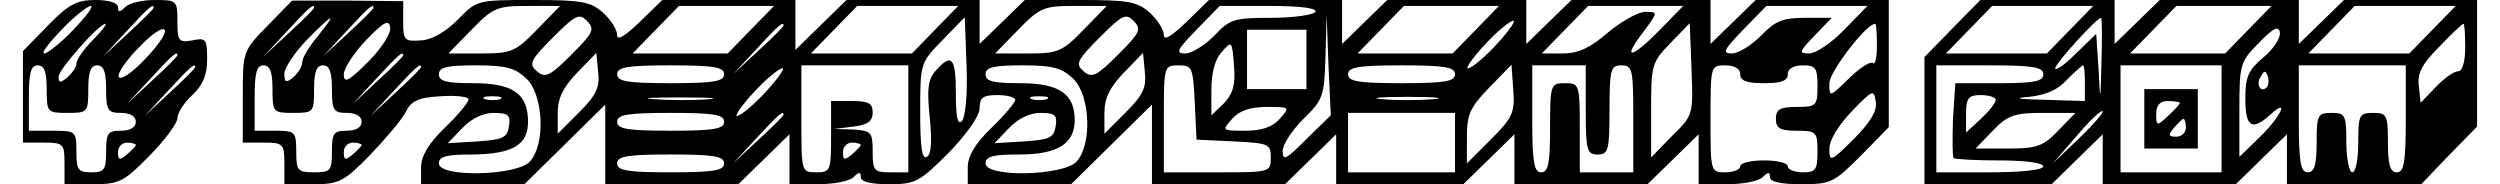 <?xml version="1.0" encoding="UTF-8" standalone="yes"?>
<svg version="1.0" xmlns="http://www.w3.org/2000/svg" width="412.3" height="30.38" viewBox="0 0 413 31" preserveAspectRatio="xMidYMid meet">
  <g transform="translate(0,31) scale(0.1,-0.1)" fill="#000000" stroke="none">
    <path d="M42 267 l-42 -43 0 -77 0 -77 35 0 c33 0 35 -2 35 -35 l0 -35 48 0
c44 0 52 4 95 48 26 26 47 55 47 63 0 9 11 26 25 39 18 17 25 34 25 60 0 34
-2 37 -25 32 -23 -4 -25 -1 -25 32 0 35 -1 36 -38 36 -21 0 -43 -5 -50 -12 -9
-9 -12 -9 -12 0 0 7 -15 12 -38 12 -31 0 -45 -7 -80 -43z m43 -7 c-21 -22 -44
-40 -49 -40 -6 0 8 18 29 40 21 22 44 40 49 40 6 0 -8 -18 -29 -40z m135 37
c0 -2 -19 -21 -42 -42 l-43 -40 40 43 c36 39 45 47 45 39z m-103 -55 c-15 -15
-27 -33 -27 -39 0 -6 -7 -16 -15 -23 -12 -10 -15 -10 -15 1 0 12 68 89 79 89
3 0 -7 -13 -22 -28z m87 -33 c-21 -22 -40 -35 -43 -28 -2 6 14 29 35 50 21 22
40 35 43 28 2 -6 -14 -29 -35 -50z m56 8 c0 -2 -19 -21 -42 -42 l-43 -40 40
43 c36 39 45 47 45 39z m-220 -57 c0 -39 1 -40 35 -40 34 0 35 1 35 40 0 29 4
40 15 40 11 0 15 -11 15 -40 0 -36 3 -40 25 -40 16 0 25 -6 25 -15 0 -9 -9
-15 -25 -15 -22 0 -25 -4 -25 -35 0 -31 -3 -35 -25 -35 -22 0 -25 4 -25 35 0
34 -1 35 -40 35 l-40 0 0 55 c0 42 3 55 15 55 11 0 15 -11 15 -40z m250 37 c0
-2 -19 -21 -42 -42 l-43 -40 40 43 c36 39 45 47 45 39z m-100 -131 c0 -2 -7
-9 -15 -16 -12 -10 -15 -10 -15 4 0 9 7 16 15 16 8 0 15 -2 15 -4z"/>
    <path d="M412 267 c-42 -43 -42 -43 -42 -120 l0 -77 35 0 c33 0 35 -2 35 -35
l0 -35 48 0 c44 0 52 4 96 49 26 27 53 59 60 72 9 19 21 25 59 27 26 2 47 -1
47 -5 0 -5 -18 -27 -40 -48 -28 -27 -40 -48 -40 -67 l0 -28 87 0 87 0 68 67
68 67 0 -67 0 -67 112 0 112 0 43 42 43 42 0 -42 0 -42 48 0 c26 0 53 5 60 12
9 9 12 9 12 0 0 -8 17 -12 48 -12 44 0 51 4 100 53 31 32 52 62 52 75 0 18 6
22 30 22 17 0 30 -4 30 -8 0 -4 -18 -26 -40 -47 -28 -27 -40 -48 -40 -67 l0
-28 87 0 87 0 68 67 68 67 0 -67 0 -67 112 0 112 0 43 42 43 42 0 -42 0 -42
107 0 107 0 43 42 43 42 0 -42 0 -42 112 0 112 0 43 42 43 42 0 -42 0 -42 48
0 c26 0 53 5 60 12 9 9 12 9 12 0 0 -8 18 -12 53 -12 50 0 55 3 100 48 l47 48
0 107 0 107 -112 0 -112 0 -38 -37 -38 -37 0 37 0 37 -117 0 -117 0 -38 -37
-38 -37 0 37 0 37 -117 0 -117 0 -38 -37 -38 -37 0 37 0 37 -112 0 -112 0 -38
-37 c-25 -24 -38 -32 -38 -22 0 9 -10 25 -23 37 -21 19 -35 22 -117 22 l-94 0
-38 -37 -38 -37 0 37 0 37 -112 0 -112 0 -43 -42 -43 -42 0 42 0 42 -112 0
-112 0 -38 -37 c-25 -24 -38 -32 -38 -22 0 9 -10 25 -23 37 -21 19 -35 22
-118 22 -94 0 -95 0 -127 -33 -20 -20 -43 -34 -62 -35 -28 -2 -30 0 -30 32 l0
34 -93 1 -94 0 -41 -42z m78 30 c0 -2 -19 -21 -42 -42 l-43 -40 40 43 c36 39
45 47 45 39z m100 0 c0 -2 -19 -21 -42 -42 l-43 -40 40 43 c36 39 45 47 45 39z
m275 -37 c-36 -37 -43 -40 -94 -40 l-55 0 39 40 c36 37 43 40 94 40 l55 0 -39
-40z m360 0 l-39 -40 -80 0 -80 0 39 40 39 40 80 0 80 0 -39 -40z m310 0 l-39
-40 -85 0 -85 0 39 40 39 40 85 0 85 0 -39 -40z m250 0 c-36 -37 -43 -40 -94
-40 l-55 0 39 40 c36 37 43 40 94 40 l55 0 -39 -40z m390 30 c-3 -5 -37 -10
-74 -10 -62 0 -70 -2 -96 -30 -16 -16 -38 -30 -49 -30 -17 0 -14 6 19 40 l39
40 84 0 c53 0 81 -4 77 -10z m270 -30 l-39 -40 -80 0 -80 0 39 40 39 40 80 0
80 0 -39 -40z m310 0 c-48 -49 -65 -52 -29 -5 26 35 26 35 4 35 -12 0 -40 -16
-63 -35 -30 -26 -50 -35 -76 -35 l-35 0 39 40 39 40 80 0 80 0 -39 -40z m310
0 c-21 -22 -48 -40 -59 -40 -18 0 -17 3 9 30 l29 30 -45 0 c-37 0 -50 -5 -74
-30 -16 -16 -38 -30 -49 -30 -17 0 -14 6 19 40 l39 40 85 0 85 0 -39 -40z
m-2142 -42 c-36 -36 -44 -40 -58 -28 -14 12 -12 18 27 57 38 38 44 41 57 28
14 -14 11 -20 -26 -57z m920 0 c-36 -36 -44 -40 -58 -28 -14 12 -12 18 27 57
38 38 44 41 57 28 14 -14 11 -20 -26 -57z m-1347 31 c-14 -17 -26 -36 -26 -44
0 -7 -7 -18 -15 -25 -12 -10 -15 -9 -15 6 0 10 17 35 37 56 45 46 54 50 19 7z
m85 -43 c-33 -33 -41 -37 -41 -21 0 10 17 36 38 58 29 30 38 35 40 21 2 -9
-13 -34 -37 -58z m999 -100 c-7 -7 -10 7 -10 47 0 60 -7 68 -33 39 -14 -15
-16 -31 -11 -79 4 -40 3 -63 -5 -67 -8 -5 -11 17 -11 75 0 83 0 83 38 122 l37
38 3 -82 c2 -48 -2 -87 -8 -93z m580 -30 c-34 -34 -40 -38 -40 -20 0 11 16 35
35 54 33 32 35 38 37 104 l2 71 3 -84 4 -85 -41 -40z m315 154 c-21 -22 -41
-37 -44 -35 -2 3 13 23 34 45 21 22 41 37 44 35 2 -3 -13 -23 -34 -45z m-1195
37 c0 -2 -19 -21 -42 -42 l-43 -40 40 43 c36 39 45 47 45 39z m1495 -186 l-35
-36 0 80 c0 76 1 80 33 113 l32 33 3 -77 c3 -77 3 -78 -33 -113z m345 152 c0
-20 -3 -33 -7 -29 -4 3 -22 -8 -40 -26 -33 -32 -33 -32 -33 -8 0 19 62 100 77
100 2 0 3 -16 3 -37z m-960 -23 l0 -50 -50 0 -50 0 0 50 0 50 50 0 50 0 0 -50z
m-139 -74 l-21 -20 0 43 c0 28 6 52 18 64 16 19 17 18 20 -23 3 -33 -2 -48
-17 -64z m-1381 81 c0 -2 -19 -21 -42 -42 l-43 -40 40 43 c36 39 45 47 45 39z
m296 -96 l-36 -36 0 35 c0 25 9 43 33 68 l32 33 3 -32 c3 -26 -3 -39 -32 -68z
m920 0 l-36 -36 0 35 c0 25 9 43 33 68 l32 33 3 -32 c3 -26 -3 -39 -32 -68z
m-1436 39 c0 -39 1 -40 35 -40 34 0 35 1 35 40 0 29 4 40 15 40 11 0 15 -11
15 -40 0 -36 3 -40 25 -40 16 0 25 -6 25 -15 0 -9 -9 -15 -25 -15 -22 0 -25
-4 -25 -35 0 -32 -2 -35 -30 -35 -28 0 -30 3 -30 35 0 33 -2 35 -35 35 l-35 0
0 55 c0 42 3 55 15 55 11 0 15 -11 15 -40z m250 37 c0 -2 -19 -21 -42 -42
l-43 -40 40 43 c36 39 45 47 45 39z m177 -19 c29 -27 33 -111 6 -140 -22 -24
-153 -27 -153 -3 0 12 13 15 58 15 66 1 92 16 92 55 0 47 -25 65 -92 65 -45 0
-58 3 -58 15 0 12 14 15 62 15 50 0 66 -4 85 -22z m333 7 c0 -12 -17 -15 -90
-15 -73 0 -90 3 -90 15 0 12 17 15 90 15 73 0 90 -3 90 -15z m65 -35 c-21 -22
-41 -37 -44 -35 -2 3 13 23 34 45 21 22 41 37 44 35 2 -3 -13 -23 -34 -45z
m245 -40 l0 -90 -30 0 c-28 0 -30 3 -30 35 0 32 -2 35 -32 37 l-33 1 33 4 c24
3 32 9 32 24 0 15 -7 19 -35 19 l-35 0 0 -60 c0 -57 -1 -60 -25 -60 -25 0 -25
1 -25 90 l0 90 90 0 90 0 0 -90z m277 68 c29 -27 33 -111 6 -140 -22 -24 -153
-27 -153 -3 0 12 13 15 57 15 64 0 93 18 93 58 0 44 -26 62 -92 62 -45 0 -58
3 -58 15 0 12 14 15 62 15 50 0 66 -4 85 -22z m205 -40 l3 -63 63 -3 c58 -3
62 -4 62 -27 0 -25 -1 -25 -90 -25 l-90 0 0 90 c0 89 0 90 25 90 23 0 24 -4
27 -62z m438 47 c0 -12 -17 -15 -90 -15 -73 0 -90 3 -90 15 0 12 17 15 90 15
73 0 90 -3 90 -15z m61 -109 l-41 -41 0 45 c0 38 6 50 38 83 l37 38 3 -42 c3
-38 -1 -47 -37 -83z m159 49 c0 -68 2 -75 20 -75 18 0 20 7 20 75 0 68 2 75
20 75 19 0 20 -7 20 -90 l0 -90 -45 0 -45 0 0 75 c0 73 -1 75 -25 75 -24 0
-25 -2 -25 -75 0 -60 -3 -75 -15 -75 -12 0 -15 17 -15 90 l0 90 45 0 45 0 0
-75z m260 60 c0 -11 11 -15 40 -15 29 0 40 4 40 15 0 9 9 15 25 15 22 0 25 -4
25 -35 0 -33 -2 -35 -35 -35 -28 0 -35 -4 -35 -20 0 -16 7 -20 35 -20 33 0 35
-2 35 -35 0 -31 -3 -35 -25 -35 -14 0 -25 5 -25 10 0 6 -18 10 -40 10 -22 0
-40 -4 -40 -10 0 -5 -11 -10 -25 -10 -25 0 -25 1 -25 90 0 89 0 90 25 90 16 0
25 -6 25 -15z m191 -109 c-39 -39 -41 -39 -41 -16 0 14 15 39 38 63 35 36 37
37 40 16 3 -15 -9 -35 -37 -63z m-2278 67 c-7 -2 -19 -2 -25 0 -7 3 -2 5 12 5
14 0 19 -2 13 -5z m350 0 c-23 -2 -64 -2 -90 0 -26 2 -7 3 42 3 50 0 71 -1 48
-3z m570 0 c-7 -2 -19 -2 -25 0 -7 3 -2 5 12 5 14 0 19 -2 13 -5z m650 0 c-24
-2 -62 -2 -85 0 -24 2 -5 4 42 4 47 0 66 -2 43 -4z m-258 -33 c-12 -14 -31
-20 -58 -20 -39 0 -40 0 -22 20 12 14 31 20 58 20 39 0 40 0 22 -20z m-1297
-12 c-3 -20 -10 -23 -53 -26 l-50 -3 24 25 c15 16 35 26 53 26 25 0 29 -4 26
-22z m362 7 c0 -12 -17 -15 -90 -15 -73 0 -90 3 -90 15 0 12 17 15 90 15 73 0
90 -3 90 -15z m100 12 c0 -2 -19 -21 -42 -42 l-43 -40 40 43 c36 39 45 47 45
39z m458 -19 c-3 -20 -10 -23 -53 -26 l-50 -3 24 25 c15 16 35 26 53 26 25 0
29 -4 26 -22z m672 -28 l0 -50 -90 0 -90 0 0 50 0 50 90 0 90 0 0 -50z m-1840
-4 c0 -2 -7 -9 -15 -16 -12 -10 -15 -10 -15 4 0 9 7 16 15 16 8 0 15 -2 15 -4z
m840 0 c0 -2 -7 -9 -15 -16 -12 -10 -15 -10 -15 4 0 9 7 16 15 16 8 0 15 -2
15 -4z m-230 -31 c0 -12 -17 -15 -90 -15 -73 0 -90 3 -90 15 0 12 17 15 90 15
73 0 90 -3 90 -15z"/>
    <path d="M3247 262 l-47 -48 0 -107 0 -107 107 0 107 0 43 42 43 42 0 -42 0
-42 112 0 112 0 43 42 43 42 0 -42 0 -42 113 0 113 0 47 49 47 48 0 107 0 106
-112 0 -112 0 -38 -37 -38 -37 0 37 0 37 -117 0 -117 0 -38 -37 -38 -37 0 37
0 37 -113 0 -113 0 -47 -48z m198 -2 l-39 -40 -85 0 -85 0 39 40 39 40 85 0
85 0 -39 -40z m300 0 l-39 -40 -80 0 -80 0 39 40 39 40 80 0 80 0 -39 -40z
m310 0 l-39 -40 -85 0 -85 0 39 40 39 40 85 0 85 0 -39 -40z m-557 -52 c-2
-73 -2 -73 -5 -14 l-4 59 -35 -34 c-18 -18 -34 -29 -34 -24 0 8 70 85 77 85 2
0 2 -33 1 -72z m273 6 c-26 -22 -31 -33 -31 -70 0 -48 11 -55 42 -27 33 30 18
-3 -17 -37 l-35 -34 0 79 c0 76 1 81 33 113 24 25 33 29 35 18 2 -9 -10 -28
-27 -42z m339 16 c0 -25 -5 -40 -12 -40 -7 0 -24 -12 -38 -27 l-25 -26 -3 28
c-3 21 5 37 34 66 21 22 39 39 41 39 2 0 3 -18 3 -40z m-710 -45 c0 -12 -15
-15 -74 -15 l-74 0 -4 -61 c-1 -33 -1 -63 1 -65 2 -2 37 -4 78 -4 42 0 73 -4
73 -10 0 -6 -37 -10 -90 -10 l-90 0 0 90 0 90 90 0 c73 0 90 -3 90 -15z m70
-15 l0 -30 -67 2 c-47 1 -55 3 -27 5 28 3 49 12 64 29 13 13 25 24 27 24 2 0
3 -13 3 -30z m230 -60 l0 -90 -85 0 -85 0 0 90 0 90 85 0 85 0 0 -90z m310 0
c0 -73 -3 -90 -15 -90 -11 0 -15 12 -15 50 0 47 -2 50 -25 50 -23 0 -25 -3
-25 -50 0 -27 -4 -50 -10 -50 -5 0 -10 23 -10 50 0 47 -2 50 -25 50 -23 0 -25
-3 -25 -50 0 -38 -4 -50 -15 -50 -12 0 -15 17 -15 90 l0 90 90 0 90 0 0 -90z
m-234 53 c-10 -10 -19 5 -10 18 6 11 8 11 12 0 2 -7 1 -15 -2 -18z m-456 -21
c0 -5 -11 -19 -25 -32 l-25 -23 0 31 c0 27 4 32 25 32 14 0 25 -4 25 -8z m140
-65 l-44 -42 40 46 c21 25 41 44 44 42 2 -2 -16 -23 -40 -46z m-35 13 c-25
-26 -36 -30 -84 -30 l-55 0 29 30 c25 26 36 30 84 30 l55 0 -29 -30z"/>
    <path d="M3570 110 l0 -50 45 0 45 0 0 50 0 50 -45 0 -45 0 0 -50z m60 27 c0
-2 -9 -12 -20 -22 -19 -18 -20 -17 -20 3 0 15 6 22 20 22 11 0 20 -2 20 -3z
m10 -42 c0 -8 -7 -15 -16 -15 -14 0 -14 3 -4 15 7 8 14 15 16 15 2 0 4 -7 4
-15z"/>
  </g>
</svg>